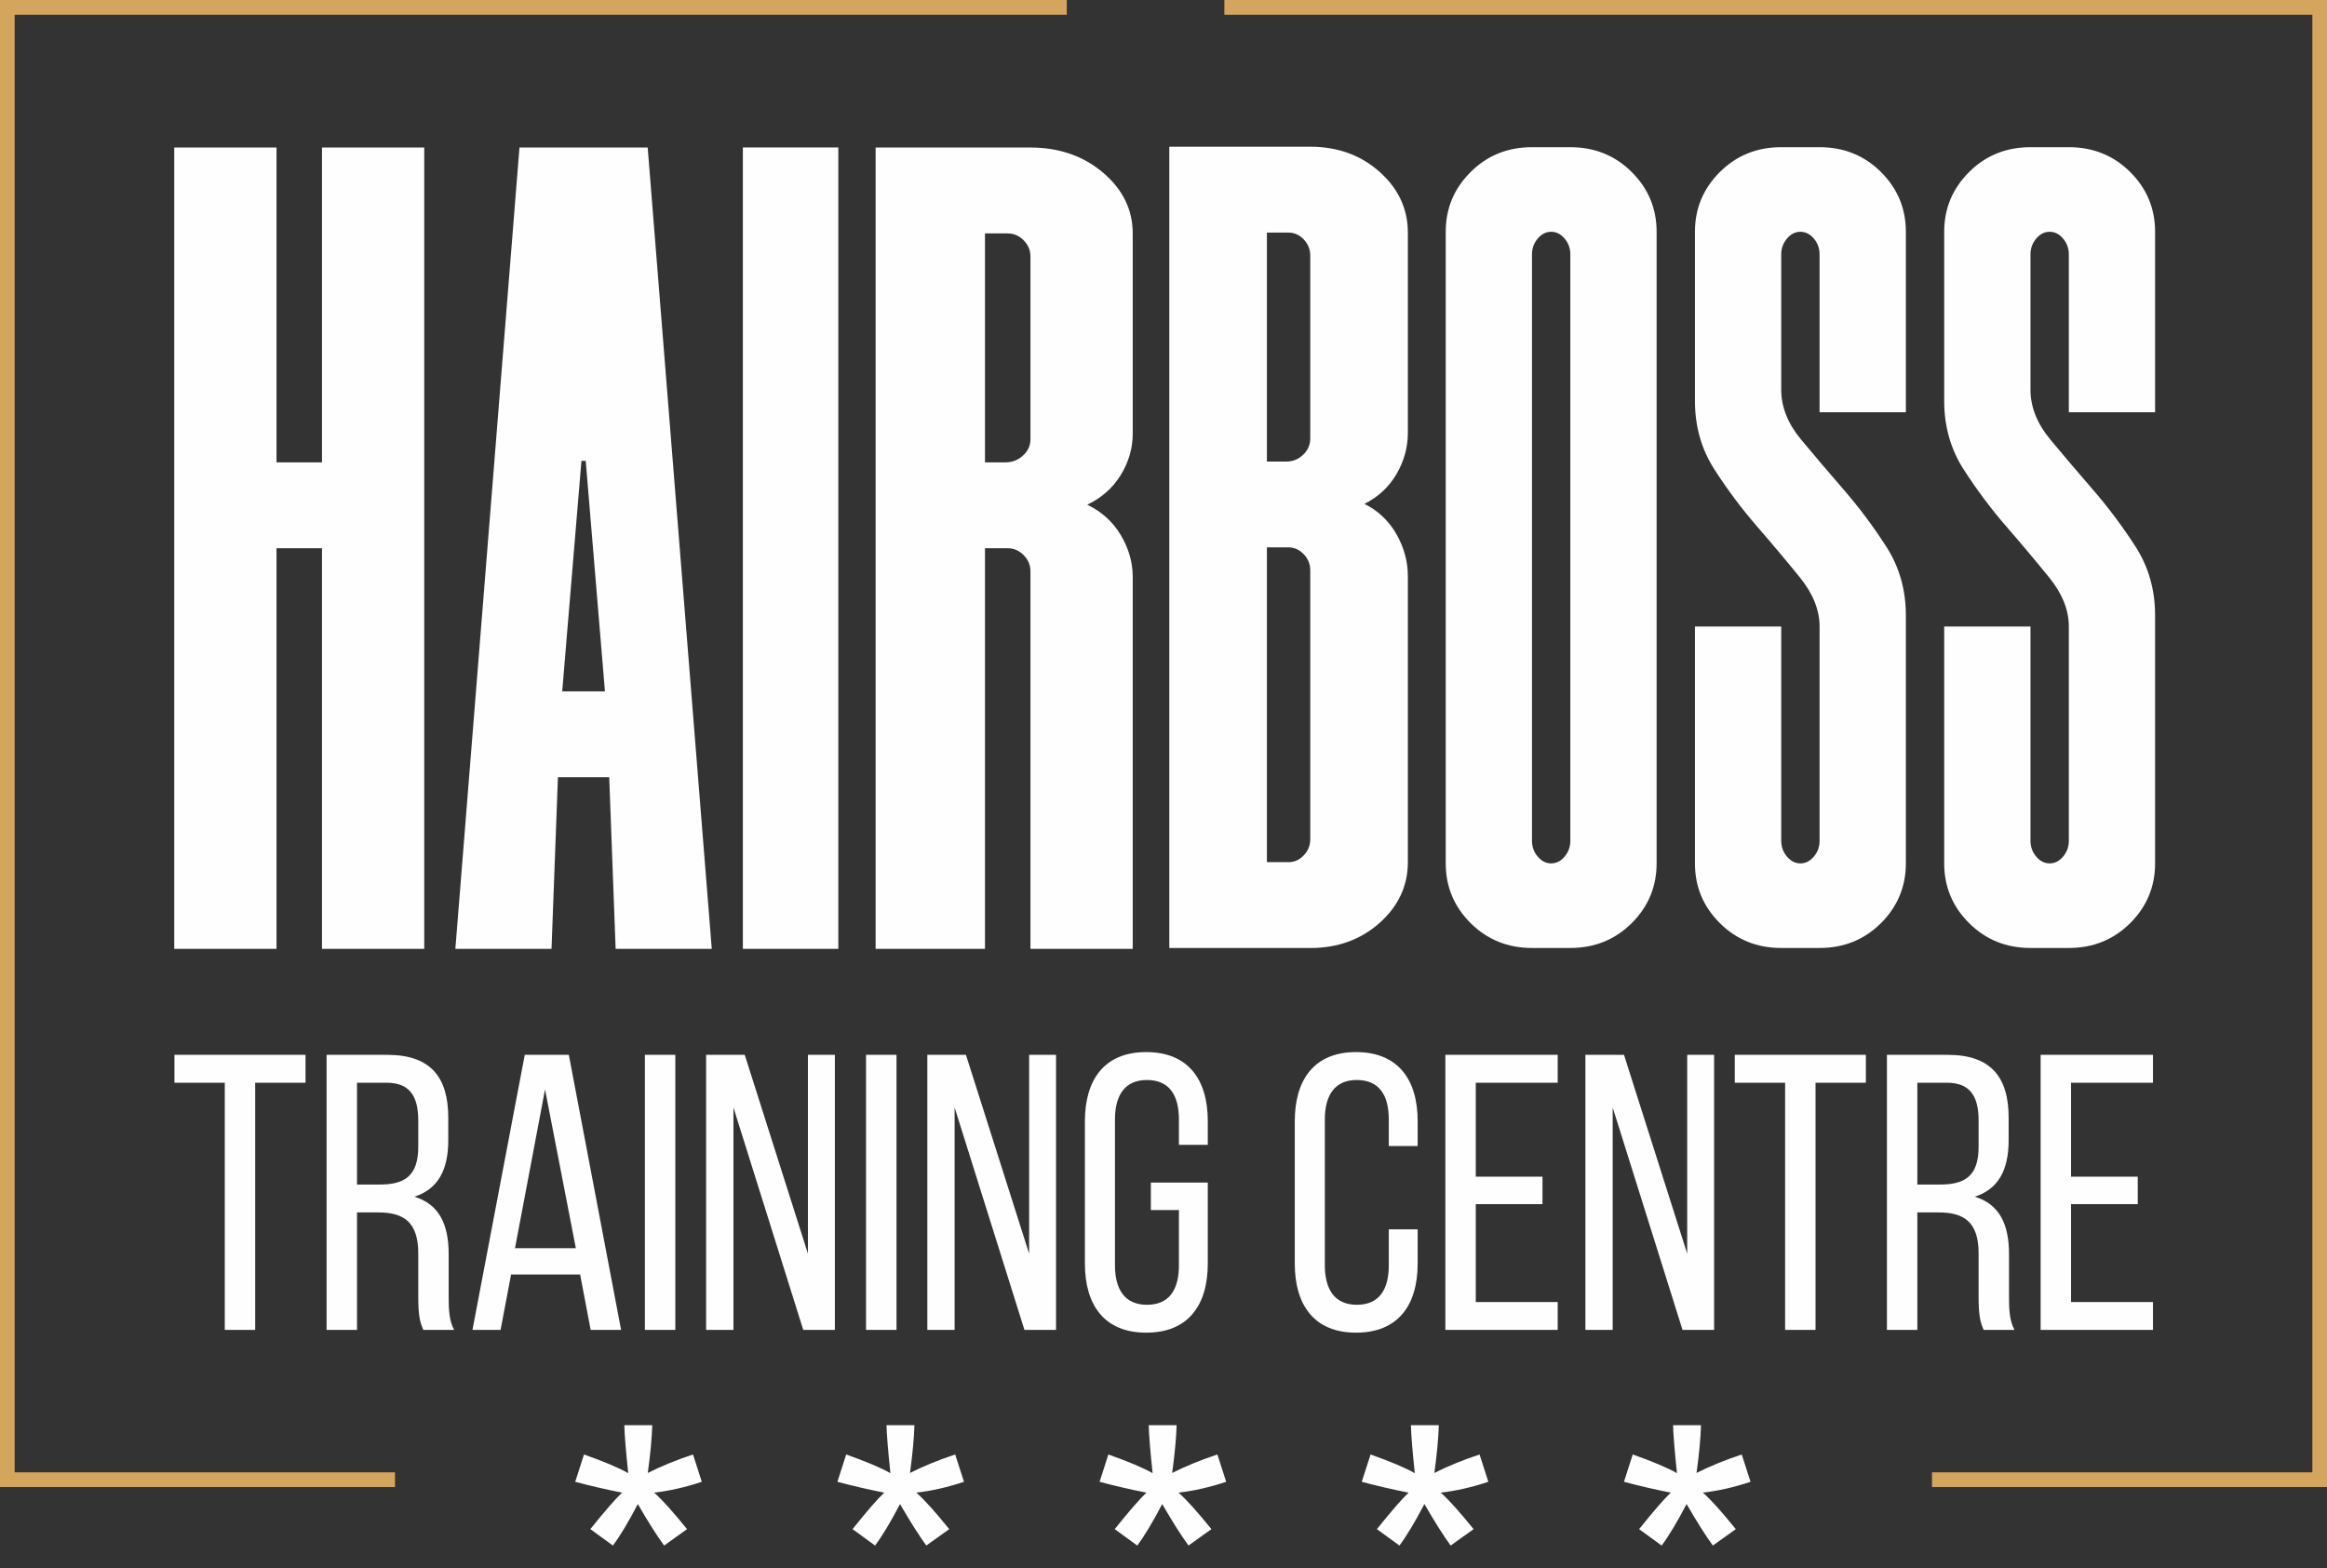 <?xml version="1.0" encoding="UTF-8"?> <svg xmlns="http://www.w3.org/2000/svg" width="89" height="60" viewBox="0 0 89 60" fill="none"><rect x="0" y="0" width="89" height="60" fill="#333333" stroke="none"/><path d="M40.801 0H0V56.89H15.108V56.326H0.56V0.564H40.801V0ZM46.828 0H89V56.89H73.892V56.326H88.44V0.564H46.828V0Z" fill="#D4A55D"></path><path d="M48.455 32.983H49.284C49.505 32.983 49.7 32.896 49.865 32.721C50.03 32.547 50.113 32.342 50.113 32.108V21.817C50.113 21.583 50.03 21.377 49.865 21.204C49.7 21.029 49.504 20.941 49.284 20.941H48.455V32.983ZM10.576 5.644V17.688H12.315V5.644H16.226V36.301H12.315V20.973H10.576V36.301H6.664V5.644H10.576ZM27.223 36.301H23.546L23.3 29.732H21.339L21.094 36.301H17.416L19.868 5.644H24.772L27.223 36.301ZM21.503 26.448H23.137L22.402 17.632H22.238L21.503 26.448ZM28.412 5.642H32.063V36.299H28.412V5.642ZM39.411 36.301V21.849C39.411 21.616 39.324 21.41 39.15 21.236C38.976 21.061 38.773 20.973 38.541 20.973H37.672V36.301H33.49V5.644H39.411C40.512 5.644 41.439 5.967 42.192 6.608C42.945 7.25 43.323 8.026 43.323 8.929V16.594C43.323 17.146 43.17 17.675 42.866 18.171C42.562 18.667 42.134 19.046 41.584 19.309C42.134 19.572 42.562 19.959 42.866 20.47C43.17 20.98 43.323 21.515 43.323 22.068V36.301H39.411ZM39.411 9.805C39.411 9.571 39.324 9.367 39.15 9.192C38.976 9.018 38.773 8.929 38.541 8.929H37.672V17.688H38.455C38.715 17.688 38.941 17.6 39.128 17.426C39.316 17.251 39.411 17.046 39.411 16.813V9.805ZM60.06 9.73C60.06 9.5 59.986 9.298 59.84 9.126C59.694 8.954 59.523 8.867 59.327 8.867C59.131 8.867 58.96 8.954 58.813 9.126C58.668 9.298 58.593 9.501 58.593 9.73V32.167C58.593 32.396 58.667 32.6 58.813 32.771C58.96 32.943 59.131 33.03 59.327 33.03C59.523 33.03 59.694 32.943 59.84 32.771C59.986 32.6 60.06 32.397 60.06 32.167V9.73ZM55.294 8.867C55.294 7.975 55.612 7.212 56.248 6.58C56.882 5.948 57.664 5.631 58.593 5.631H60.06C60.989 5.631 61.773 5.948 62.407 6.58C63.042 7.212 63.36 7.977 63.36 8.867V33.03C63.36 33.919 63.042 34.685 62.407 35.317C61.772 35.948 60.988 36.266 60.06 36.266H58.593C57.666 36.266 56.882 35.948 56.248 35.317C55.612 34.684 55.294 33.922 55.294 33.03V8.867ZM69.593 9.73C69.593 9.5 69.519 9.298 69.373 9.126C69.227 8.955 69.055 8.867 68.859 8.867C68.664 8.867 68.492 8.954 68.346 9.126C68.201 9.298 68.126 9.501 68.126 9.73V14.908C68.126 15.567 68.377 16.203 68.878 16.806C69.379 17.409 69.924 18.051 70.51 18.726C71.096 19.401 71.641 20.13 72.141 20.906C72.641 21.682 72.893 22.561 72.893 23.538V33.03C72.893 33.919 72.574 34.685 71.94 35.317C71.305 35.949 70.52 36.266 69.593 36.266H68.126C67.198 36.266 66.415 35.948 65.78 35.317C65.144 34.685 64.826 33.922 64.826 33.03V23.969H68.126V32.167C68.126 32.396 68.2 32.6 68.346 32.771C68.492 32.943 68.664 33.03 68.859 33.03C69.055 33.03 69.227 32.944 69.373 32.771C69.519 32.6 69.593 32.397 69.593 32.167V23.969C69.593 23.336 69.341 22.711 68.841 22.092C68.341 21.474 67.796 20.825 67.21 20.15C66.624 19.475 66.079 18.748 65.578 17.971C65.077 17.196 64.826 16.318 64.826 15.339V8.867C64.826 7.975 65.144 7.212 65.78 6.58C66.415 5.948 67.197 5.631 68.126 5.631H69.593C70.522 5.631 71.305 5.948 71.94 6.58C72.575 7.212 72.893 7.977 72.893 8.867V15.771H69.593V9.73ZM79.126 9.73C79.126 9.5 79.052 9.298 78.906 9.126C78.759 8.954 78.587 8.867 78.392 8.867C78.196 8.867 78.025 8.954 77.879 9.126C77.733 9.298 77.659 9.501 77.659 9.73V14.908C77.659 15.567 77.911 16.203 78.411 16.806C78.911 17.409 79.456 18.051 80.042 18.726C80.628 19.401 81.172 20.13 81.674 20.906C82.174 21.682 82.425 22.561 82.425 23.538V33.03C82.425 33.919 82.107 34.685 81.472 35.317C80.836 35.949 80.054 36.266 79.126 36.266H77.659C76.731 36.266 75.947 35.948 75.313 35.317C74.678 34.685 74.359 33.922 74.359 33.03V23.969H77.659V32.167C77.659 32.396 77.733 32.6 77.879 32.771C78.025 32.944 78.196 33.03 78.392 33.03C78.587 33.03 78.759 32.944 78.906 32.771C79.052 32.6 79.126 32.397 79.126 32.167V23.969C79.126 23.336 78.875 22.709 78.374 22.092C77.873 21.474 77.329 20.825 76.743 20.15C76.157 19.475 75.611 18.747 75.111 17.971C74.61 17.196 74.359 16.318 74.359 15.339V8.867C74.359 7.975 74.678 7.212 75.313 6.58C75.947 5.948 76.73 5.631 77.659 5.631H79.126C80.055 5.631 80.838 5.948 81.472 6.58C82.108 7.212 82.425 7.977 82.425 8.867V15.771H79.126V9.73ZM44.722 36.268V5.613H50.113C51.164 5.613 52.05 5.935 52.768 6.577C53.485 7.218 53.846 7.994 53.846 8.898V16.561C53.846 17.116 53.7 17.642 53.41 18.138C53.12 18.633 52.713 19.014 52.187 19.276C52.713 19.539 53.12 19.927 53.41 20.438C53.7 20.948 53.846 21.482 53.846 22.036V32.983C53.846 33.888 53.485 34.664 52.768 35.304C52.05 35.946 51.162 36.268 50.113 36.268H44.722ZM50.113 9.773C50.113 9.541 50.03 9.335 49.865 9.16C49.7 8.986 49.504 8.898 49.284 8.898H48.455V17.657H49.201C49.45 17.657 49.665 17.567 49.844 17.394C50.024 17.22 50.113 17.014 50.113 16.781V9.773Z" fill="#FEFEFE"></path><path d="M22 56.688L22.336 55.643C23.113 55.918 23.674 56.156 24.027 56.358C23.934 55.469 23.884 54.855 23.879 54.522H24.947C24.932 55.01 24.877 55.618 24.776 56.35C25.28 56.095 25.856 55.858 26.505 55.643L26.841 56.688C26.222 56.895 25.616 57.034 25.019 57.103C25.317 57.363 25.736 57.83 26.277 58.499L25.4 59.127C25.117 58.739 24.781 58.208 24.395 57.539C24.032 58.234 23.714 58.764 23.441 59.127L22.579 58.499C23.143 57.794 23.549 57.33 23.792 57.103C23.163 56.979 22.566 56.84 22 56.688ZM32.028 56.688L32.364 55.643C33.14 55.918 33.702 56.156 34.055 56.358C33.962 55.469 33.912 54.855 33.907 54.522H34.974C34.959 55.01 34.904 55.618 34.804 56.35C35.308 56.095 35.884 55.858 36.533 55.643L36.869 56.688C36.25 56.895 35.644 57.034 35.047 57.103C35.345 57.363 35.764 57.83 36.305 58.499L35.428 59.127C35.145 58.739 34.809 58.208 34.423 57.539C34.06 58.234 33.742 58.764 33.468 59.127L32.607 58.499C33.17 57.794 33.576 57.33 33.819 57.103C33.19 56.979 32.594 56.84 32.028 56.688ZM42.056 56.688L42.391 55.643C43.168 55.918 43.729 56.156 44.083 56.358C43.99 55.469 43.94 54.855 43.935 54.522H45.002C44.987 55.01 44.932 55.618 44.832 56.35C45.336 56.095 45.912 55.858 46.561 55.643L46.897 56.688C46.278 56.895 45.671 57.034 45.075 57.103C45.373 57.363 45.791 57.83 46.333 58.499L45.456 59.127C45.173 58.739 44.837 58.208 44.451 57.539C44.088 58.234 43.769 58.764 43.496 59.127L42.634 58.499C43.198 57.794 43.604 57.33 43.847 57.103C43.218 56.979 42.622 56.84 42.056 56.688ZM52.083 56.688L52.419 55.643C53.196 55.918 53.757 56.156 54.11 56.358C54.018 55.469 53.968 54.855 53.963 54.522H55.03C55.015 55.01 54.96 55.618 54.86 56.35C55.363 56.095 55.94 55.858 56.589 55.643L56.924 56.688C56.305 56.895 55.699 57.034 55.103 57.103C55.401 57.363 55.819 57.83 56.361 58.499L55.483 59.127C55.2 58.739 54.865 58.208 54.479 57.539C54.115 58.234 53.797 58.764 53.524 59.127L52.662 58.499C53.226 57.794 53.632 57.33 53.875 57.103C53.246 56.979 52.65 56.84 52.083 56.688ZM62.111 56.688L62.447 55.643C63.224 55.918 63.785 56.156 64.138 56.358C64.046 55.469 63.995 54.855 63.99 54.522H65.058C65.043 55.01 64.988 55.618 64.887 56.35C65.391 56.095 65.967 55.858 66.616 55.643L66.952 56.688C66.333 56.895 65.727 57.034 65.13 57.103C65.429 57.363 65.847 57.83 66.388 58.499L65.511 59.127C65.228 58.739 64.892 58.208 64.507 57.539C64.143 58.234 63.825 58.764 63.552 59.127L62.69 58.499C63.254 57.794 63.66 57.33 63.903 57.103C63.274 56.979 62.677 56.84 62.111 56.688Z" fill="#FEFEFE"></path><path d="M9.76 50.878V41.422H11.685V40.355H6.672V41.422H8.597V50.878H9.76ZM12.491 40.355V50.878H13.654V46.383H14.475C15.445 46.383 15.997 46.759 15.997 47.947V49.6C15.997 50.307 16.056 50.577 16.191 50.878H17.369C17.175 50.517 17.16 50.081 17.16 49.615V47.977C17.16 46.849 16.802 46.067 15.847 45.782C16.743 45.496 17.145 44.775 17.145 43.617V42.76C17.145 41.197 16.459 40.355 14.818 40.355H12.491ZM13.654 45.316V41.422H14.788C15.653 41.422 15.997 41.918 15.997 42.865V43.873C15.997 45.015 15.445 45.316 14.52 45.316H13.654ZM22.188 48.758L22.591 50.878H23.755L21.756 40.355H20.07L18.07 50.878H19.145L19.547 48.758H22.188ZM20.846 41.678L22.024 47.751H19.697L20.846 41.678ZM24.665 40.355V50.878H25.829V40.355H24.665ZM28.052 42.369L30.722 50.878H31.931V40.355H30.901V47.962L28.484 40.355H27.007V50.878H28.052V42.369ZM33.124 40.355V50.878H34.288V40.355H33.124ZM36.511 42.369L39.182 50.878H40.39V40.355H39.361V47.962L36.944 40.355H35.467V50.878H36.511V42.369ZM43.837 40.249C42.24 40.249 41.494 41.302 41.494 42.895V48.337C41.494 49.931 42.24 50.983 43.837 50.983C45.448 50.983 46.194 49.931 46.194 48.337V45.24H44.016V46.293H45.09V48.398C45.09 49.345 44.717 49.916 43.866 49.916C43.031 49.916 42.643 49.345 42.643 48.398V42.835C42.643 41.888 43.031 41.317 43.866 41.317C44.717 41.317 45.09 41.888 45.09 42.835V43.797H46.194V42.895C46.194 41.302 45.448 40.249 43.837 40.249ZM51.863 40.249C50.267 40.249 49.521 41.302 49.521 42.895V48.337C49.521 49.931 50.267 50.983 51.863 50.983C53.474 50.983 54.221 49.931 54.221 48.337V47.029H53.117V48.398C53.117 49.345 52.743 49.916 51.893 49.916C51.058 49.916 50.67 49.345 50.67 48.398V42.835C50.67 41.888 51.058 41.317 51.893 41.317C52.743 41.317 53.117 41.888 53.117 42.835V43.843H54.221V42.895C54.221 41.302 53.474 40.249 51.863 40.249ZM56.444 45.015V41.422H59.577V40.355H55.28V50.878H59.577V49.811H56.444V46.067H58.995V45.015H56.444ZM61.68 42.369L64.351 50.878H65.559V40.355H64.53V47.962L62.113 40.355H60.636V50.878H61.68V42.369ZM69.438 50.878V41.422H71.363V40.355H66.35V41.422H68.275V50.878H69.438ZM72.169 40.355V50.878H73.332V46.383H74.153C75.123 46.383 75.675 46.759 75.675 47.947V49.6C75.675 50.307 75.734 50.577 75.869 50.878H77.047C76.853 50.517 76.838 50.081 76.838 49.615V47.977C76.838 46.849 76.48 46.067 75.526 45.782C76.421 45.496 76.824 44.775 76.824 43.617V42.76C76.824 41.197 76.137 40.355 74.496 40.355H72.169ZM73.332 45.316V41.422H74.466C75.332 41.422 75.675 41.918 75.675 42.865V43.873C75.675 45.015 75.123 45.316 74.198 45.316H73.332ZM79.211 45.015V41.422H82.344V40.355H78.047V50.878H82.344V49.811H79.211V46.067H81.762V45.015H79.211Z" fill="#FEFEFE"></path></svg> 